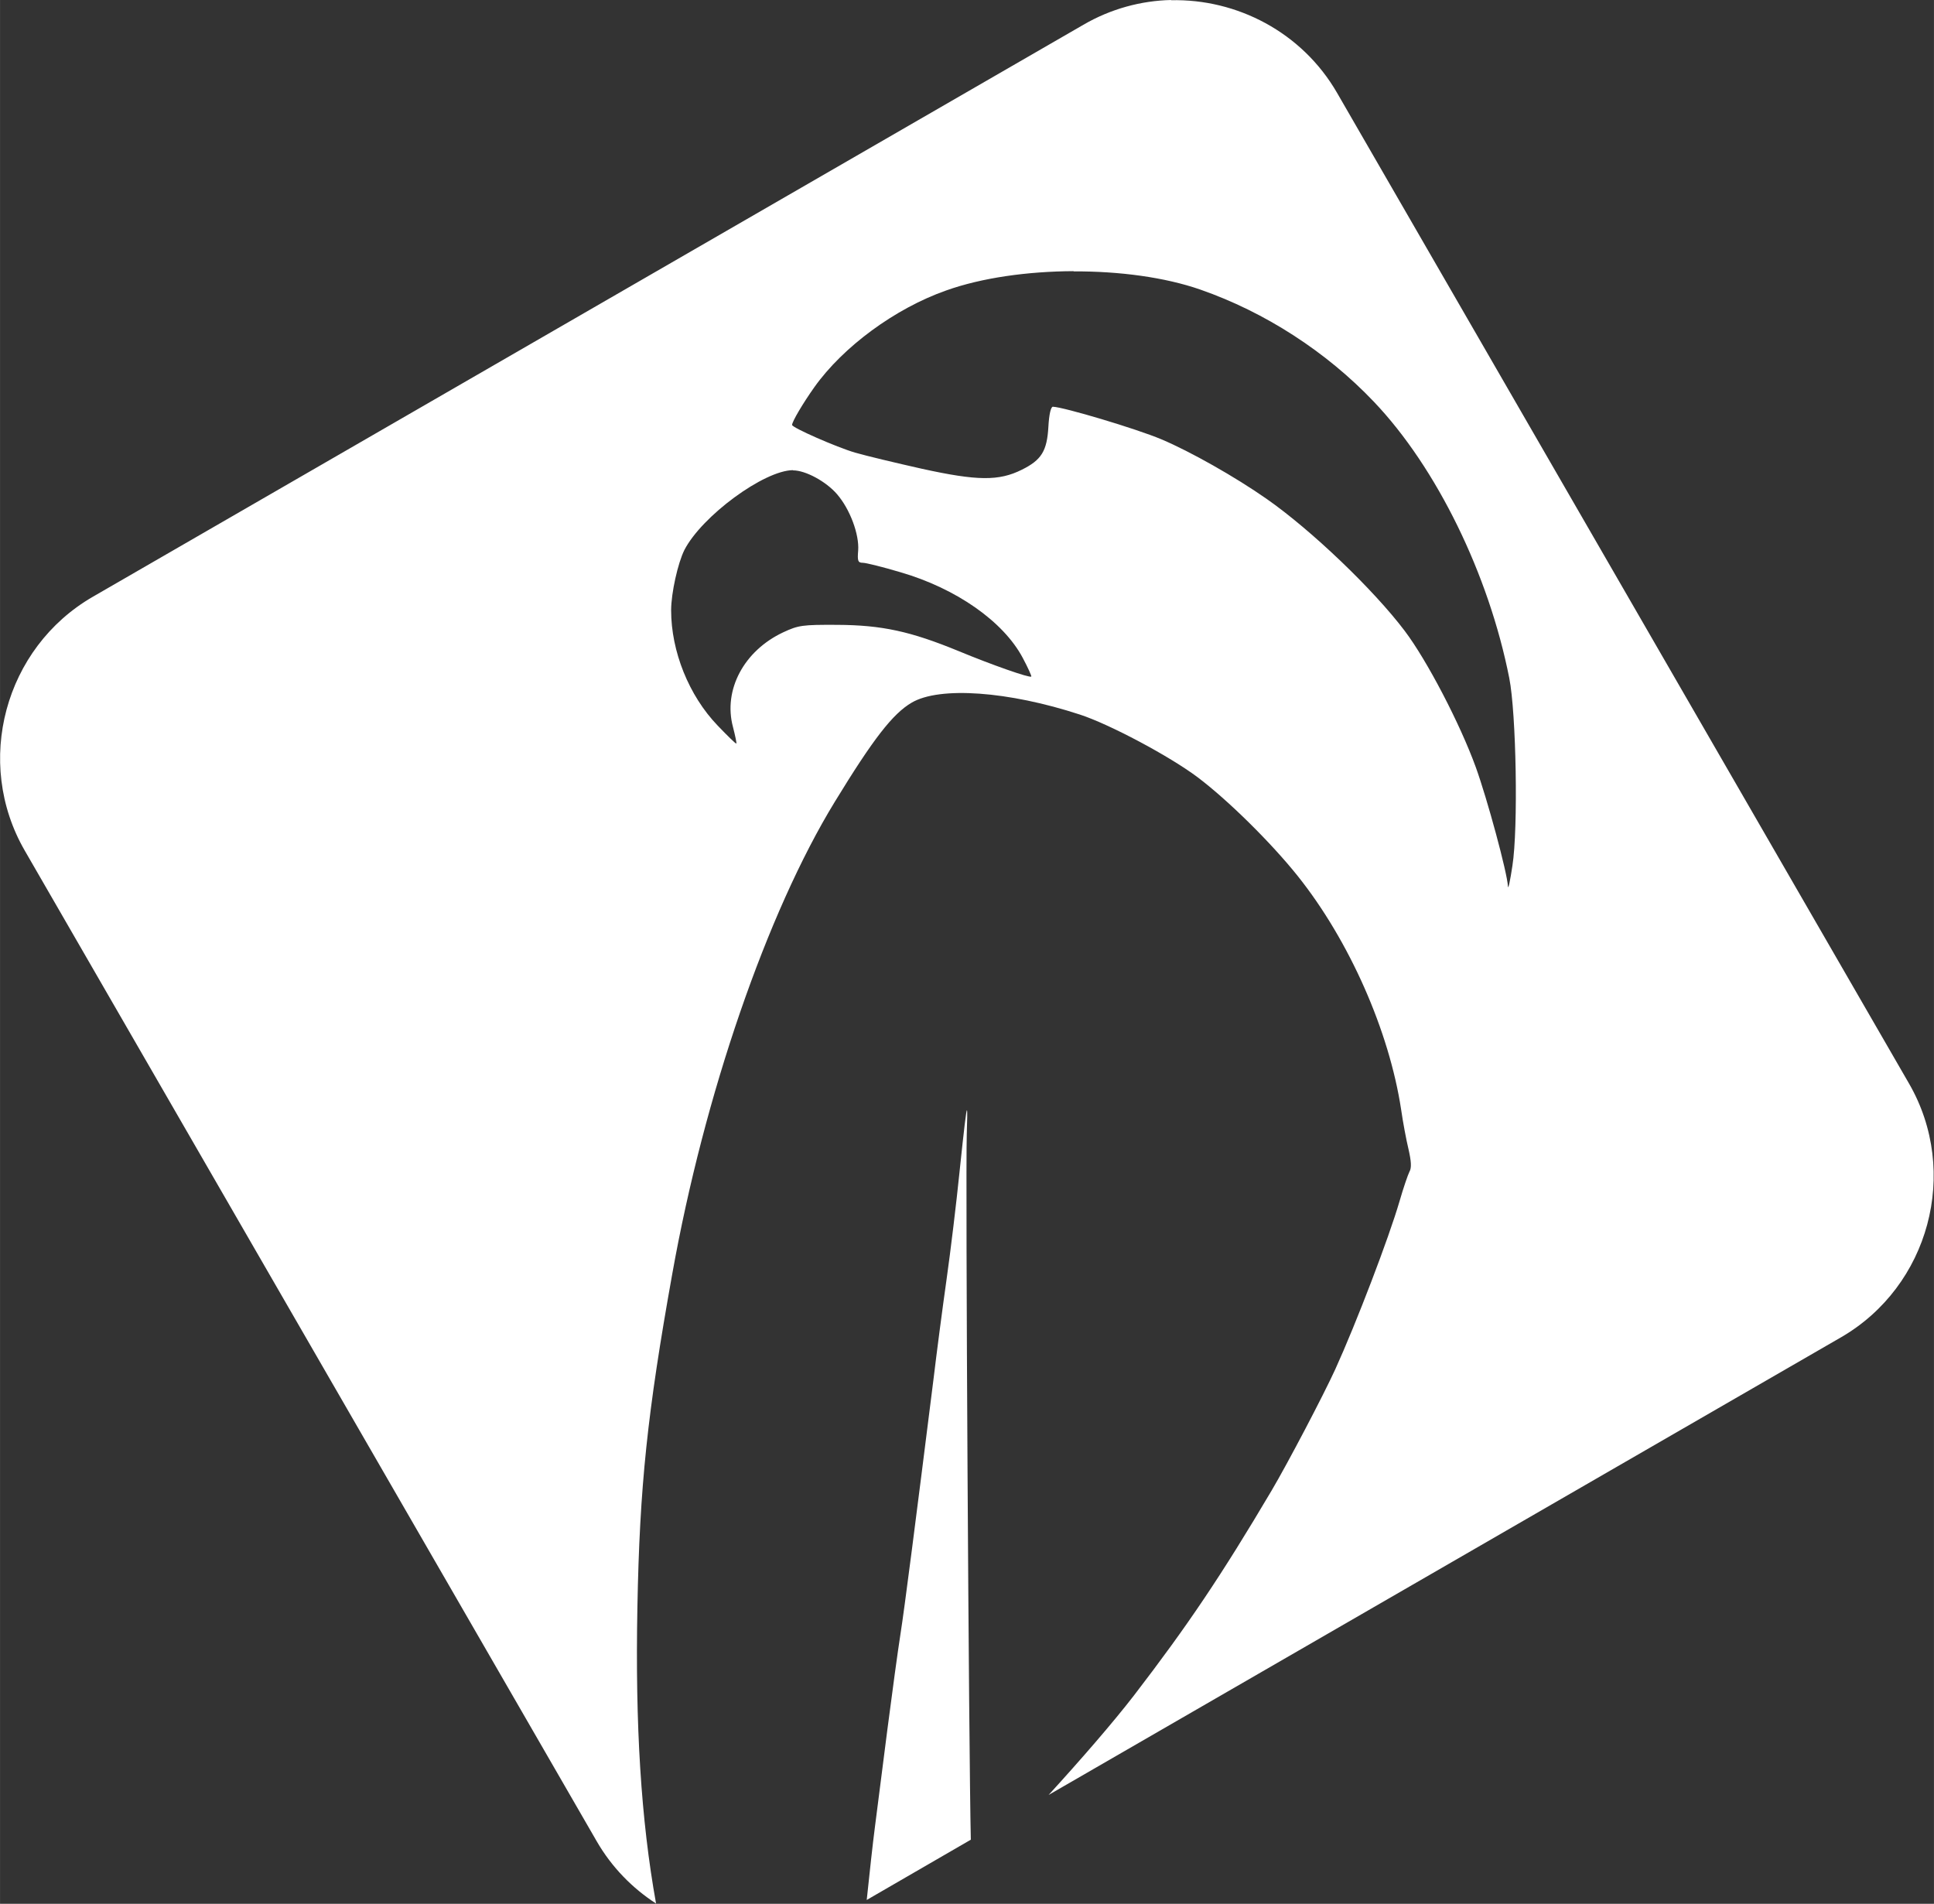 <?xml version="1.0" encoding="UTF-8" standalone="no"?>
<!-- Created with Inkscape (http://www.inkscape.org/) -->

<svg
   width="32.511"
   height="32"
   viewBox="0 0 8.602 8.467"
   version="1.1"
   id="svg1"
   xml:space="preserve"
   inkscape:version="1.3 (0e150ed6c4, 2023-07-21)"
   sodipodi:docname="Kaatan Logo.svg"
   xmlns:inkscape="http://www.inkscape.org/namespaces/inkscape"
   xmlns:sodipodi="http://sodipodi.sourceforge.net/DTD/sodipodi-0.dtd"
   xmlns="http://www.w3.org/2000/svg"
   xmlns:svg="http://www.w3.org/2000/svg"><rect x="0" y="0" width="8.602" height="8.467" fill="#333333" stroke="none"/><sodipodi:namedview
     id="namedview1"
     pagecolor="#505050"
     bordercolor="#eeeeee"
     borderopacity="1"
     inkscape:showpageshadow="0"
     inkscape:pageopacity="0"
     inkscape:pagecheckerboard="0"
     inkscape:deskcolor="#505050"
     inkscape:document-units="mm"
     inkscape:zoom="2.6356195"
     inkscape:cx="-128.81222"
     inkscape:cy="12.710484"
     inkscape:window-width="1366"
     inkscape:window-height="715"
     inkscape:window-x="-8"
     inkscape:window-y="-8"
     inkscape:window-maximized="1"
     inkscape:current-layer="layer1" /><defs
     id="defs1" /><g
     inkscape:label="Camada 1"
     inkscape:groupmode="layer"
     id="layer1"
     transform="translate(40.366,2.313)"><path
       id="path11"
       style="color:#000000;fill:#ffffff;fill-opacity:1;stroke-width:0.05;stroke-linecap:round;stroke-linejoin:round;-inkscape-stroke:none"
       d="m -35.157,-2.313 c -0.133,0.003 -0.268,0.039 -0.39,0.11 l -4.406,2.544 c -0.393,0.227 -0.53,0.736 -0.303,1.129 l 2.544,4.406 c 0.067,0.116 0.159,0.209 0.264,0.277 -0.067,-0.371 -0.093,-0.793 -0.083,-1.318 0.01,-0.538 0.044,-0.863 0.155,-1.482 0.142,-0.796 0.422,-1.608 0.723,-2.1 0.171,-0.28 0.258,-0.392 0.342,-0.441 0.124,-0.073 0.43,-0.051 0.748,0.053 0.132,0.043 0.399,0.185 0.524,0.279 0.134,0.101 0.325,0.289 0.445,0.439 0.23,0.288 0.407,0.69 0.46,1.039 0.008,0.056 0.023,0.136 0.033,0.177 0.012,0.053 0.014,0.082 0.004,0.099 -0.007,0.014 -0.027,0.072 -0.044,0.131 -0.047,0.162 -0.193,0.544 -0.286,0.748 -0.052,0.114 -0.212,0.419 -0.283,0.539 -0.223,0.377 -0.373,0.6 -0.612,0.911 -0.094,0.122 -0.242,0.292 -0.38,0.443 l 3.524,-2.035 c 0.393,-0.227 0.53,-0.736 0.303,-1.129 l -2.544,-4.406 c -0.156,-0.27 -0.446,-0.419 -0.739,-0.412 z m -0.434,1.207 c 0.203,-0.001 0.406,0.026 0.564,0.081 0.287,0.1 0.56,0.276 0.772,0.499 0.279,0.293 0.511,0.768 0.602,1.229 0.031,0.156 0.04,0.668 0.014,0.834 -0.01,0.067 -0.019,0.109 -0.02,0.092 -0.003,-0.061 -0.092,-0.389 -0.143,-0.53 -0.07,-0.193 -0.217,-0.475 -0.316,-0.606 -0.138,-0.183 -0.415,-0.448 -0.614,-0.587 -0.14,-0.098 -0.34,-0.211 -0.468,-0.265 -0.114,-0.048 -0.437,-0.144 -0.483,-0.145 -0.009,-2.499e-5 -0.017,0.034 -0.02,0.089 -0.006,0.108 -0.031,0.148 -0.118,0.191 -0.102,0.051 -0.198,0.05 -0.444,-0.004 -0.116,-0.026 -0.25,-0.058 -0.298,-0.072 -0.082,-0.024 -0.28,-0.111 -0.28,-0.123 0,-0.015 0.048,-0.096 0.099,-0.168 0.128,-0.18 0.359,-0.35 0.586,-0.43 0.16,-0.057 0.363,-0.085 0.567,-0.086 z m -1.248,0.885 c 0.055,-4.1019e-4 0.147,0.049 0.196,0.106 0.058,0.067 0.099,0.179 0.094,0.25 -0.004,0.047 -10e-4,0.055 0.021,0.055 0.014,2.0509e-4 0.09,0.019 0.167,0.042 0.248,0.072 0.458,0.219 0.544,0.381 0.023,0.043 0.04,0.081 0.038,0.083 -0.007,0.007 -0.173,-0.051 -0.325,-0.114 -0.212,-0.087 -0.339,-0.115 -0.539,-0.116 -0.155,-8.2038e-4 -0.172,0.002 -0.239,0.033 -0.175,0.082 -0.268,0.256 -0.224,0.421 0.01,0.039 0.017,0.072 0.015,0.074 -0.002,0.002 -0.039,-0.034 -0.083,-0.08 -0.128,-0.133 -0.207,-0.33 -0.207,-0.513 2.04e-4,-0.077 0.03,-0.21 0.059,-0.268 0.078,-0.151 0.354,-0.354 0.483,-0.355 z m 0.774,2.846 c -0.003,-0.005 -0.013,0.081 -0.033,0.272 -0.014,0.138 -0.04,0.354 -0.058,0.481 -0.018,0.127 -0.044,0.326 -0.058,0.443 -0.078,0.621 -0.129,1.021 -0.147,1.134 -0.011,0.07 -0.037,0.26 -0.058,0.423 -0.021,0.163 -0.046,0.361 -0.056,0.438 -0.009,0.069 -0.024,0.206 -0.036,0.321 l 0.463,-0.268 c -0.009,-0.383 -0.024,-2.954 -0.018,-3.139 0.002,-0.066 0.003,-0.102 8.19e-4,-0.105 z"
       inkscape:label="rect_logo_branco" /></g></svg>

